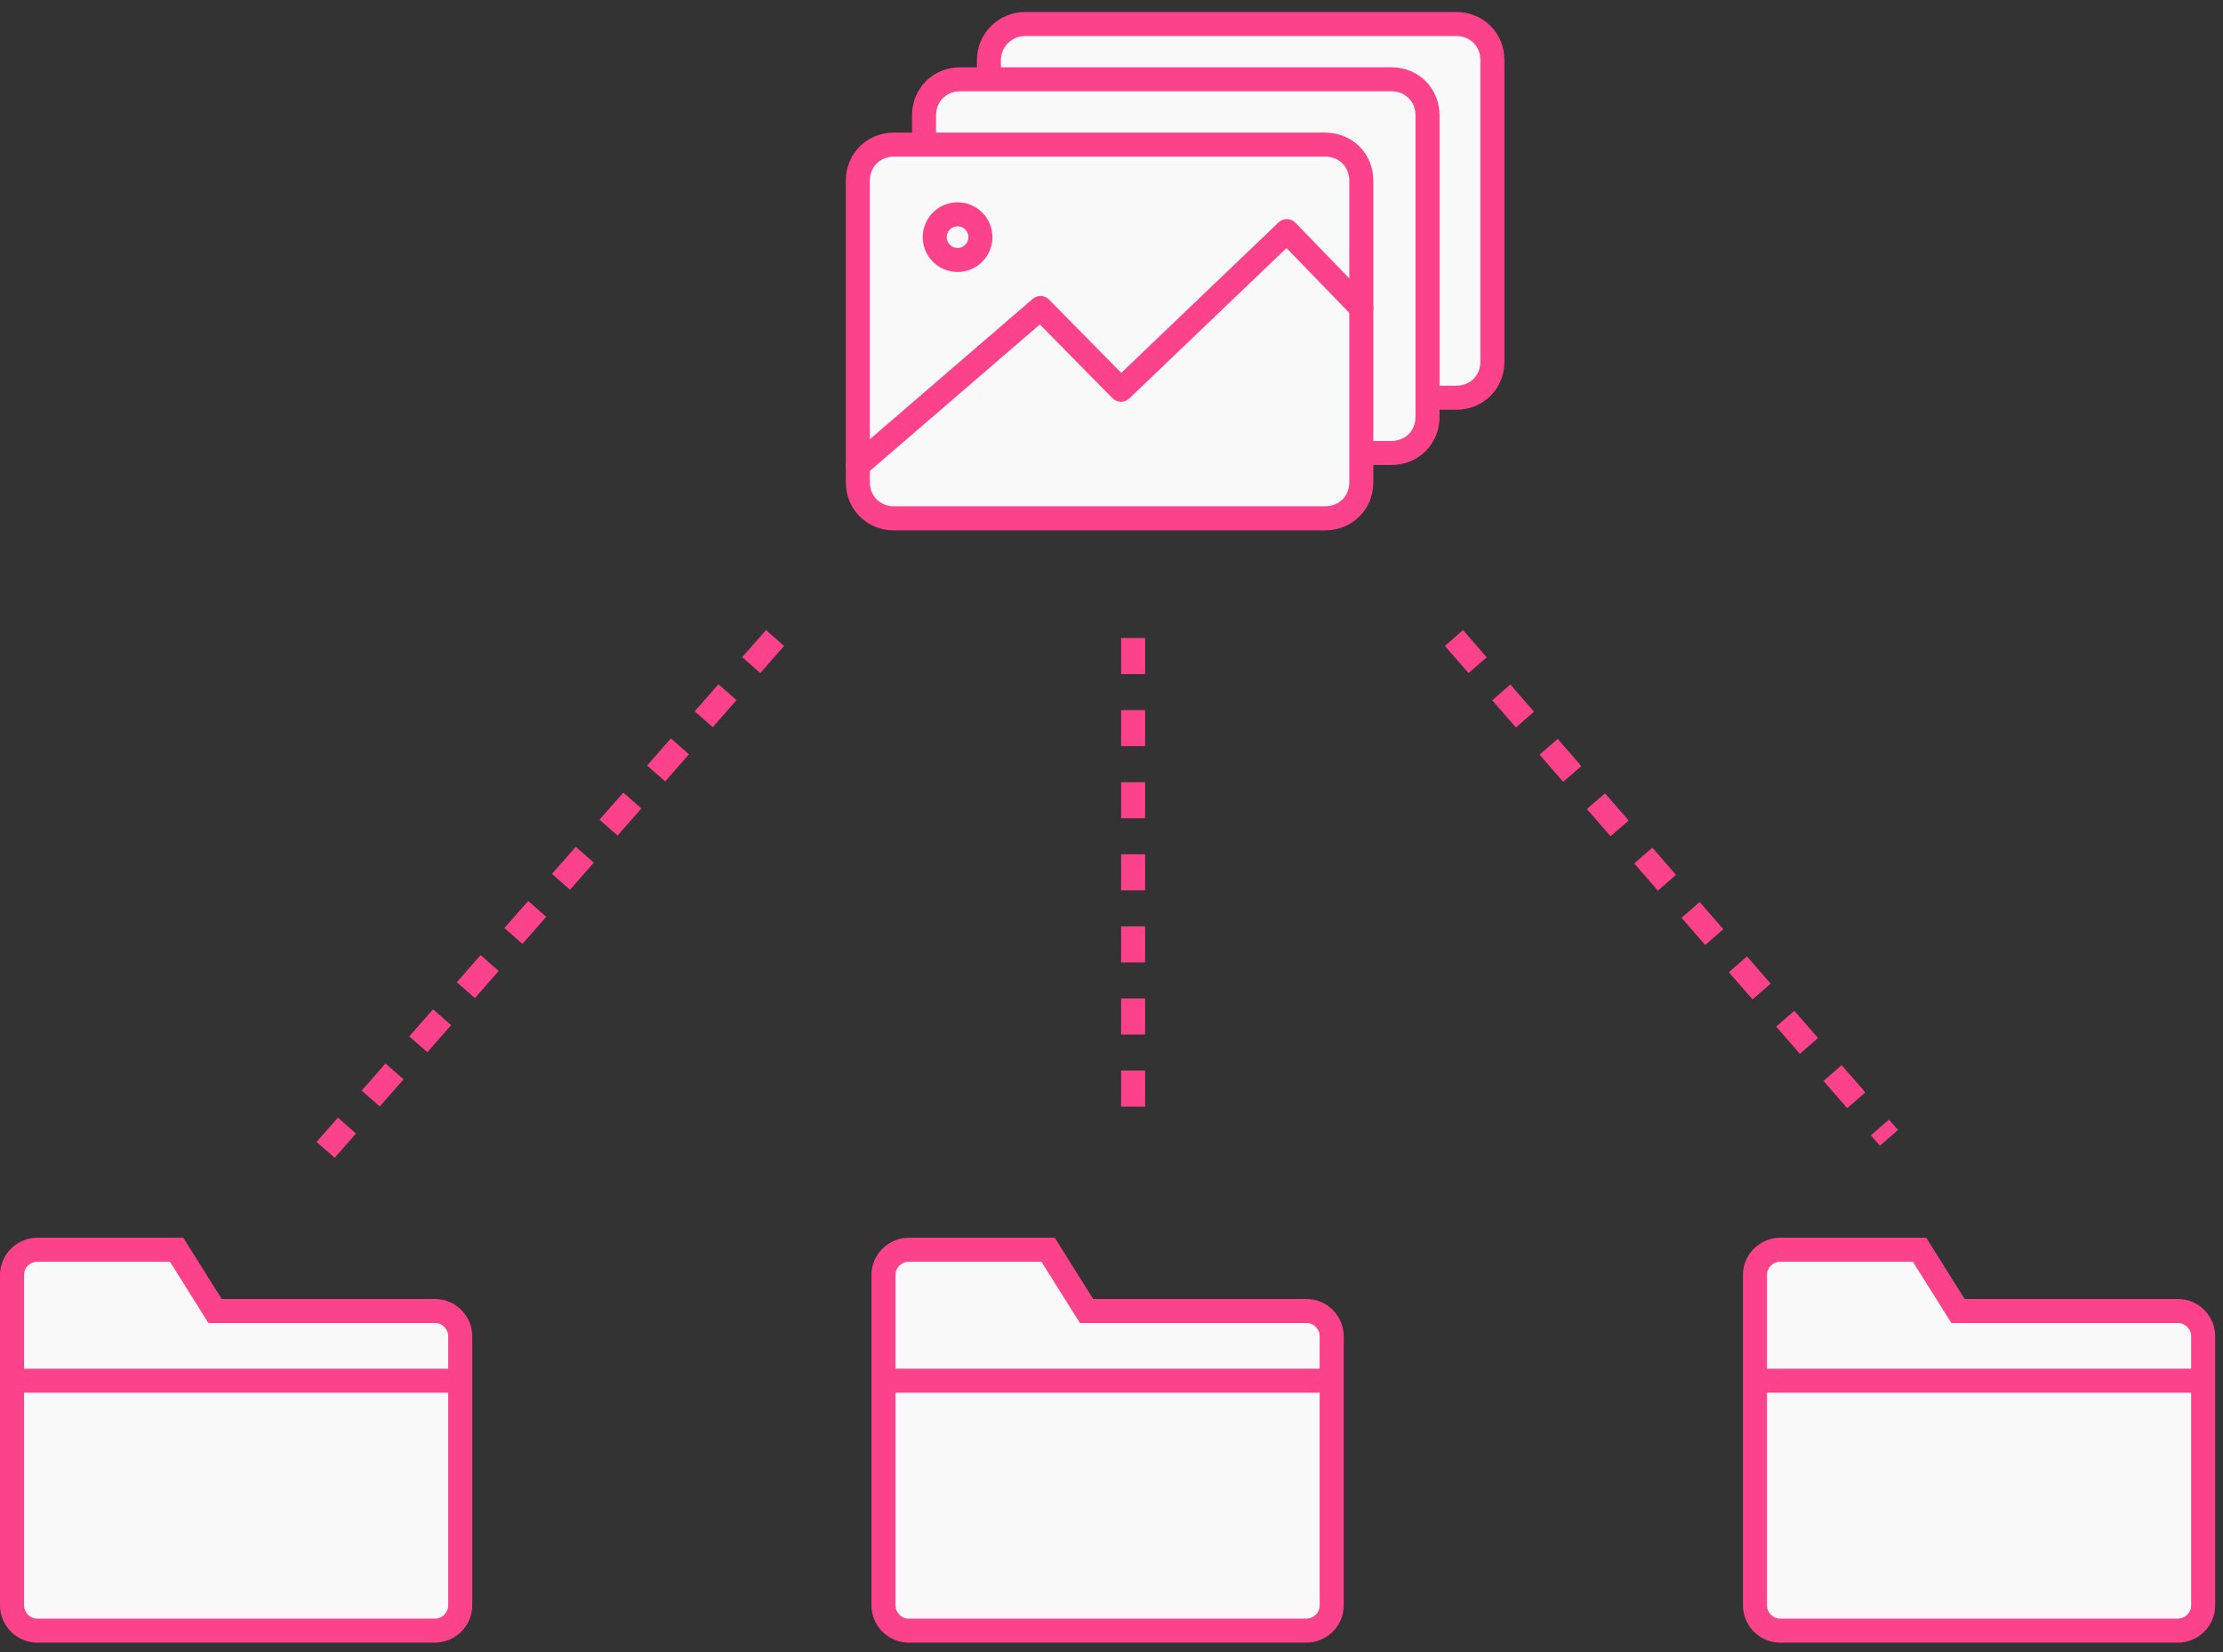 <svg id="data01" xmlns="http://www.w3.org/2000/svg" viewBox="0 0 185 137.5"><rect x="0" y="0" width="185" height="137.5" fill="#333333" stroke="none"/><style>.st0{fill:#f9f9f9;stroke:#fc428a;stroke-width:2;stroke-linecap:round;stroke-linejoin:round}.st1{fill:none}.st1,.st2,.st3{stroke:#fc428a;stroke-width:2}.st2{stroke-linecap:round;fill:#f9f9f9}.st3{fill:none;stroke-dasharray:3}</style><path id="img-behind2" class="st0" d="M85.3 2h35.9c1.7 0 3 1.3 3 3v25.1c0 1.7-1.3 3-3 3H85.3c-1.7 0-3-1.3-3-3V5c0-1.7 1.4-3 3-3z"/><path id="img-behind1" class="st0" d="M79.9 6.6h35.9c1.7 0 3 1.3 3 3v25.1c0 1.7-1.3 3-3 3H79.9c-1.7 0-3-1.3-3-3V9.6c0-1.7 1.3-3 3-3z"/><g id="img-top" transform="translate(254.391 1180.637)"><path id="imgtop_x5F__x5F_frame" class="st0" d="M-180-1168.6h35.9c1.7 0 3 1.3 3 3v25.1c0 1.7-1.3 3-3 3H-180c-1.7 0-3-1.3-3-3v-25.1c0-1.7 1.3-3 3-3z"/><path id="imgtop_x5F__x5F_mountain" class="st0" d="M-183-1141.9l15.2-13.1 6.7 6.8 13.8-13.2 6.2 6.4"/><circle id="imgtop_x5F__x5F_circle" class="st1" cx="-174.7" cy="-1160.9" r="1.9"/></g><g id="folder3" transform="translate(184 1272.613)"><path id="folder_x5F__x5F_line_1_" class="st2" d="M-180.9-1168.6h11.6l3.2 5.1h18.3c1.2 0 2.1 1 2.1 2.1v22.4c0 1.2-1 2.1-2.1 2.1h-33.1c-1.2 0-2.1-1-2.1-2.1v-27.5c0-1.2 1-2.1 2.1-2.1z"/><path id="folder_x5F__x5F_line" class="st1" d="M-182.5-1157.7h37.4"/></g><g id="folder2" transform="translate(256.525 1272.613)"><path id="folder_x5F__x5F_line_3_" class="st2" d="M-180.9-1168.6h11.6l3.2 5.1h18.3c1.2 0 2.1 1 2.1 2.1v22.4c0 1.2-1 2.1-2.1 2.1h-33.1c-1.2 0-2.1-1-2.1-2.1v-27.5c0-1.2 1-2.1 2.1-2.1z"/><path id="folder_x5F__x5F_line_2_" class="st1" d="M-182.5-1157.7h37.4"/></g><g id="folder1" transform="translate(329.049 1272.613)"><path id="folder_x5F__x5F_line_5_" class="st2" d="M-180.9-1168.6h11.6l3.2 5.1h18.3c1.2 0 2.1 1 2.1 2.1v22.4c0 1.2-1 2.1-2.1 2.1h-33.1c-1.2 0-2.1-1-2.1-2.1v-27.5c0-1.2 1-2.1 2.1-2.1z"/><path id="folder_x5F__x5F_line_4_" class="st1" d="M-182.5-1157.7h37.4"/></g><path id="line3" class="st3" d="M121 53.1l36.2 41.6"/><path id="line2" class="st3" d="M94.3 53.1v41.6"/><path id="line1" class="st3" d="M64.5 53.1L27.1 95.7"/></svg>